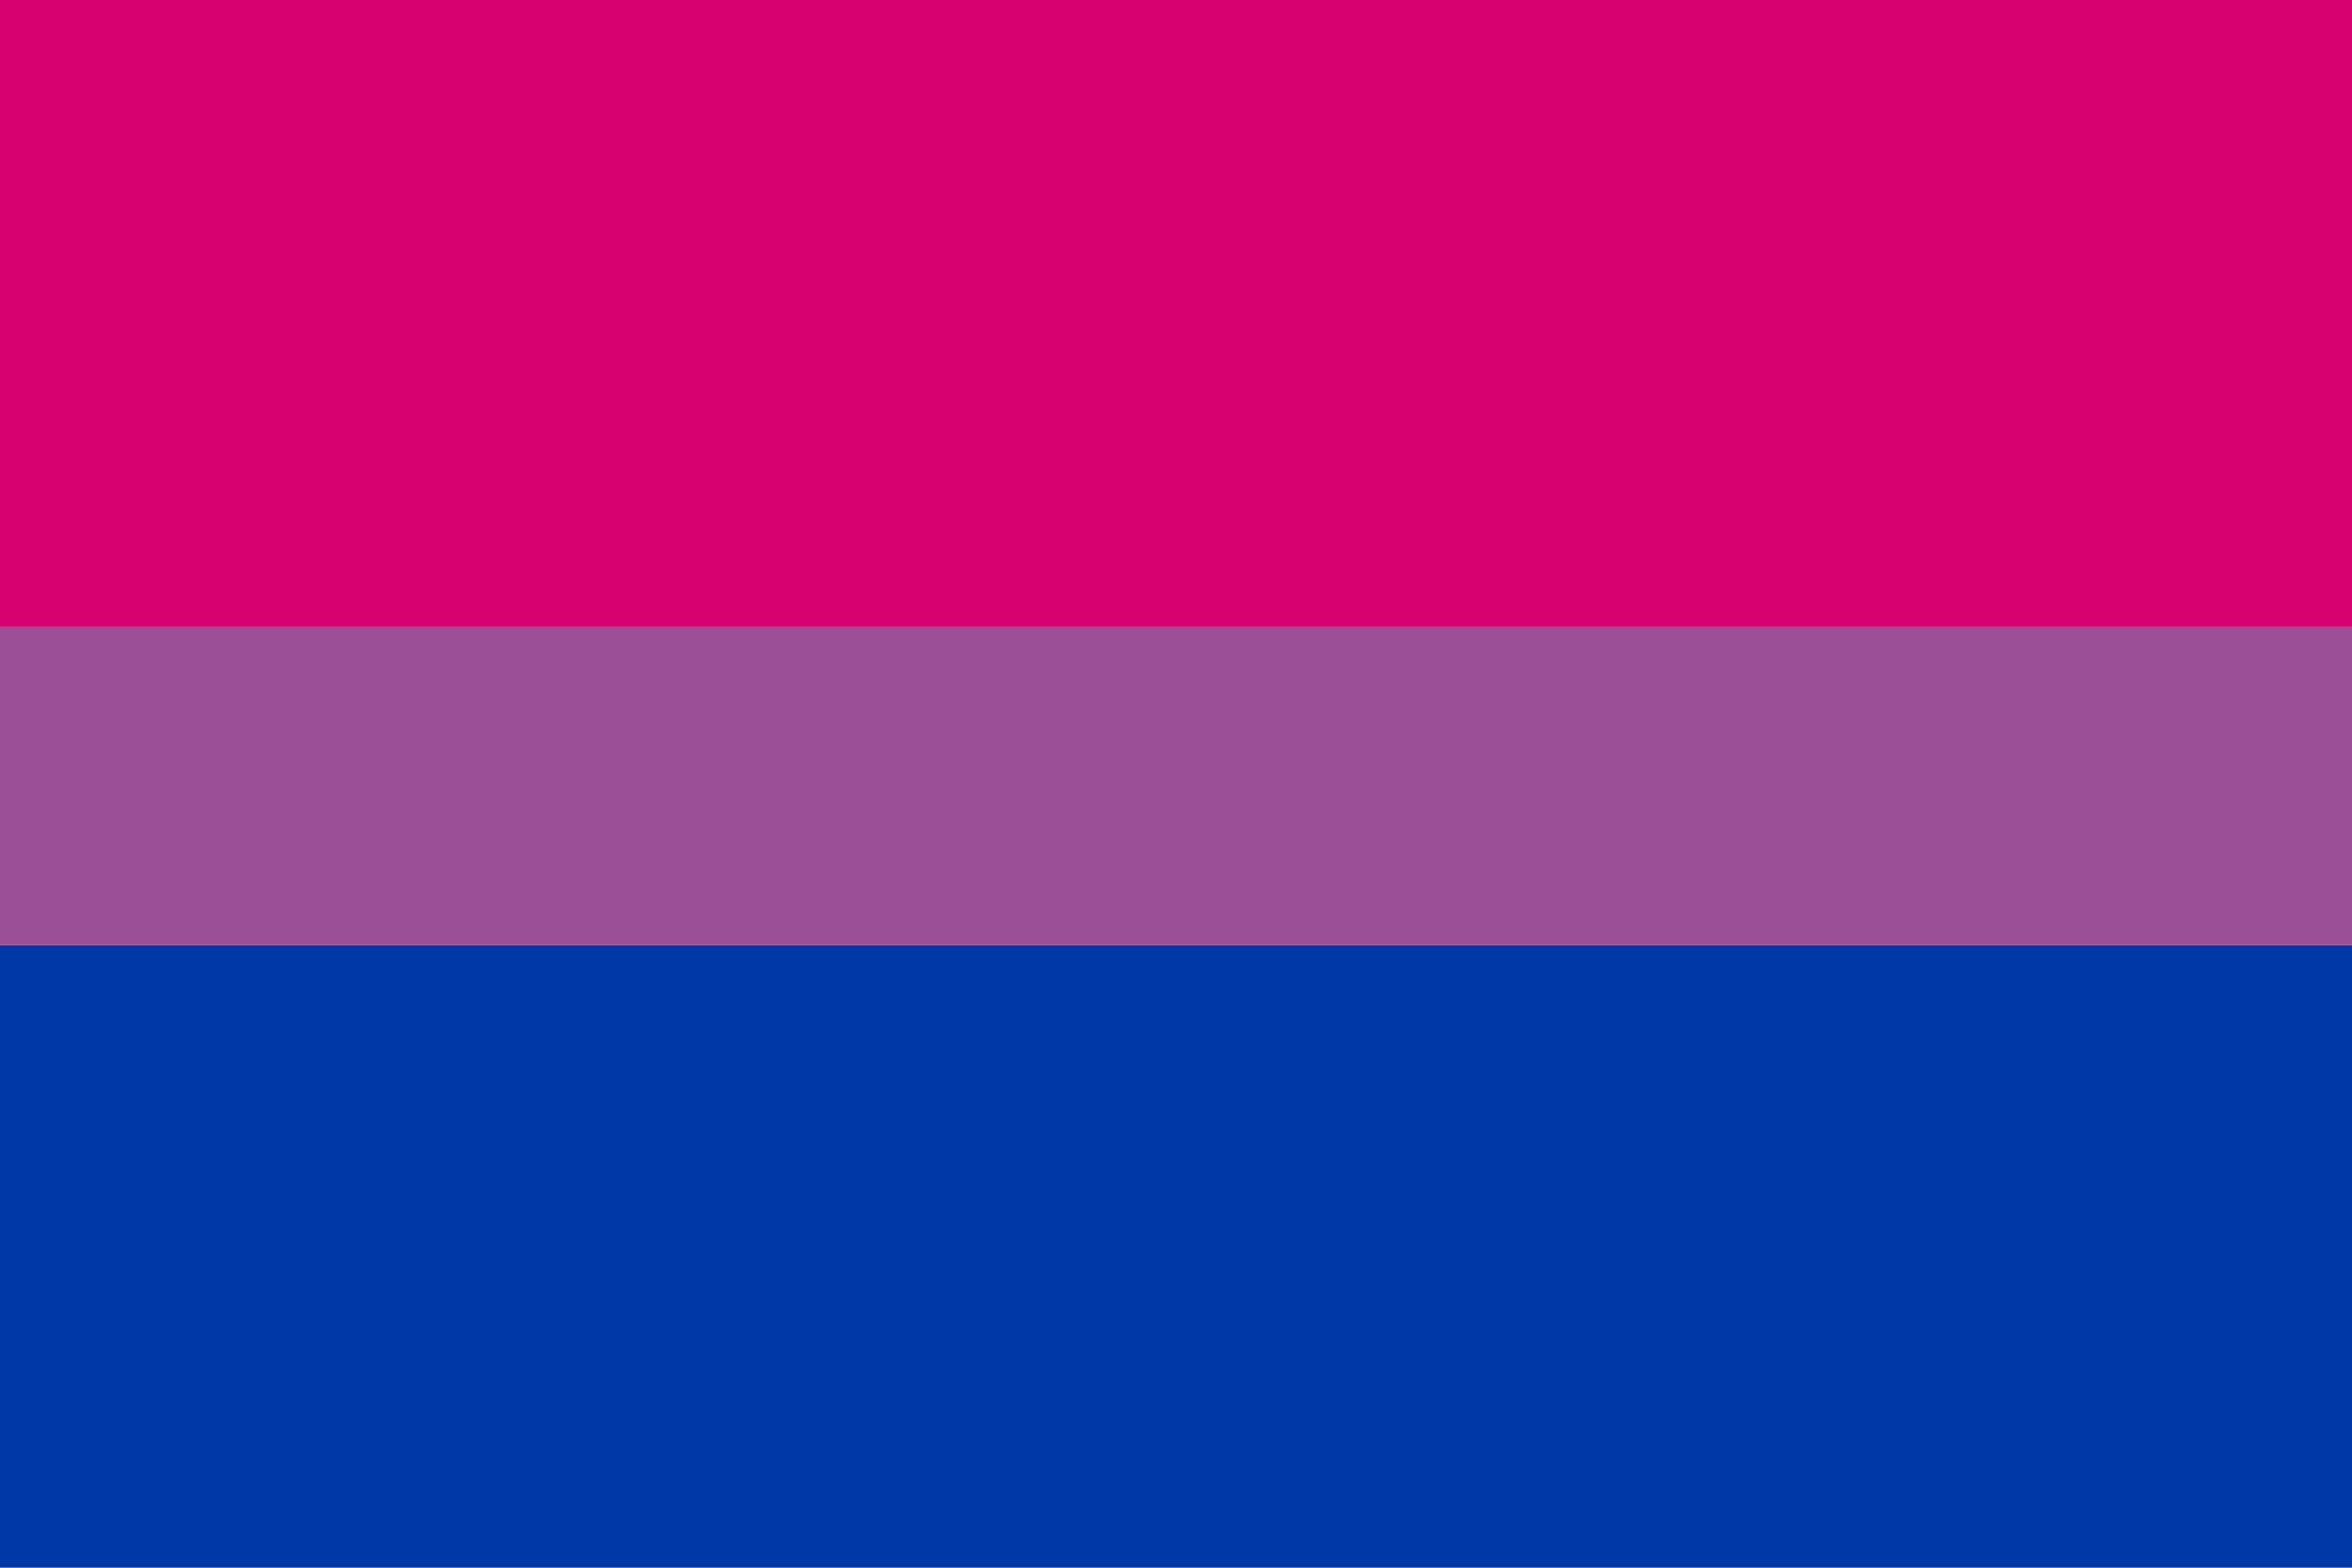 <svg id="Layer_1" data-name="Layer 1" xmlns="http://www.w3.org/2000/svg" viewBox="0 0 1500 1000"><defs><style>.cls-1{fill:#d60270;}.cls-2{fill:#0038a8;}.cls-3{fill:#9b4f96;}</style></defs><title>Bisexual</title><rect class="cls-1" width="1500" height="400.08"/><rect class="cls-2" y="602.87" width="1500" height="397.13"/><rect class="cls-3" y="400.08" width="1500" height="202.79"/></svg>
